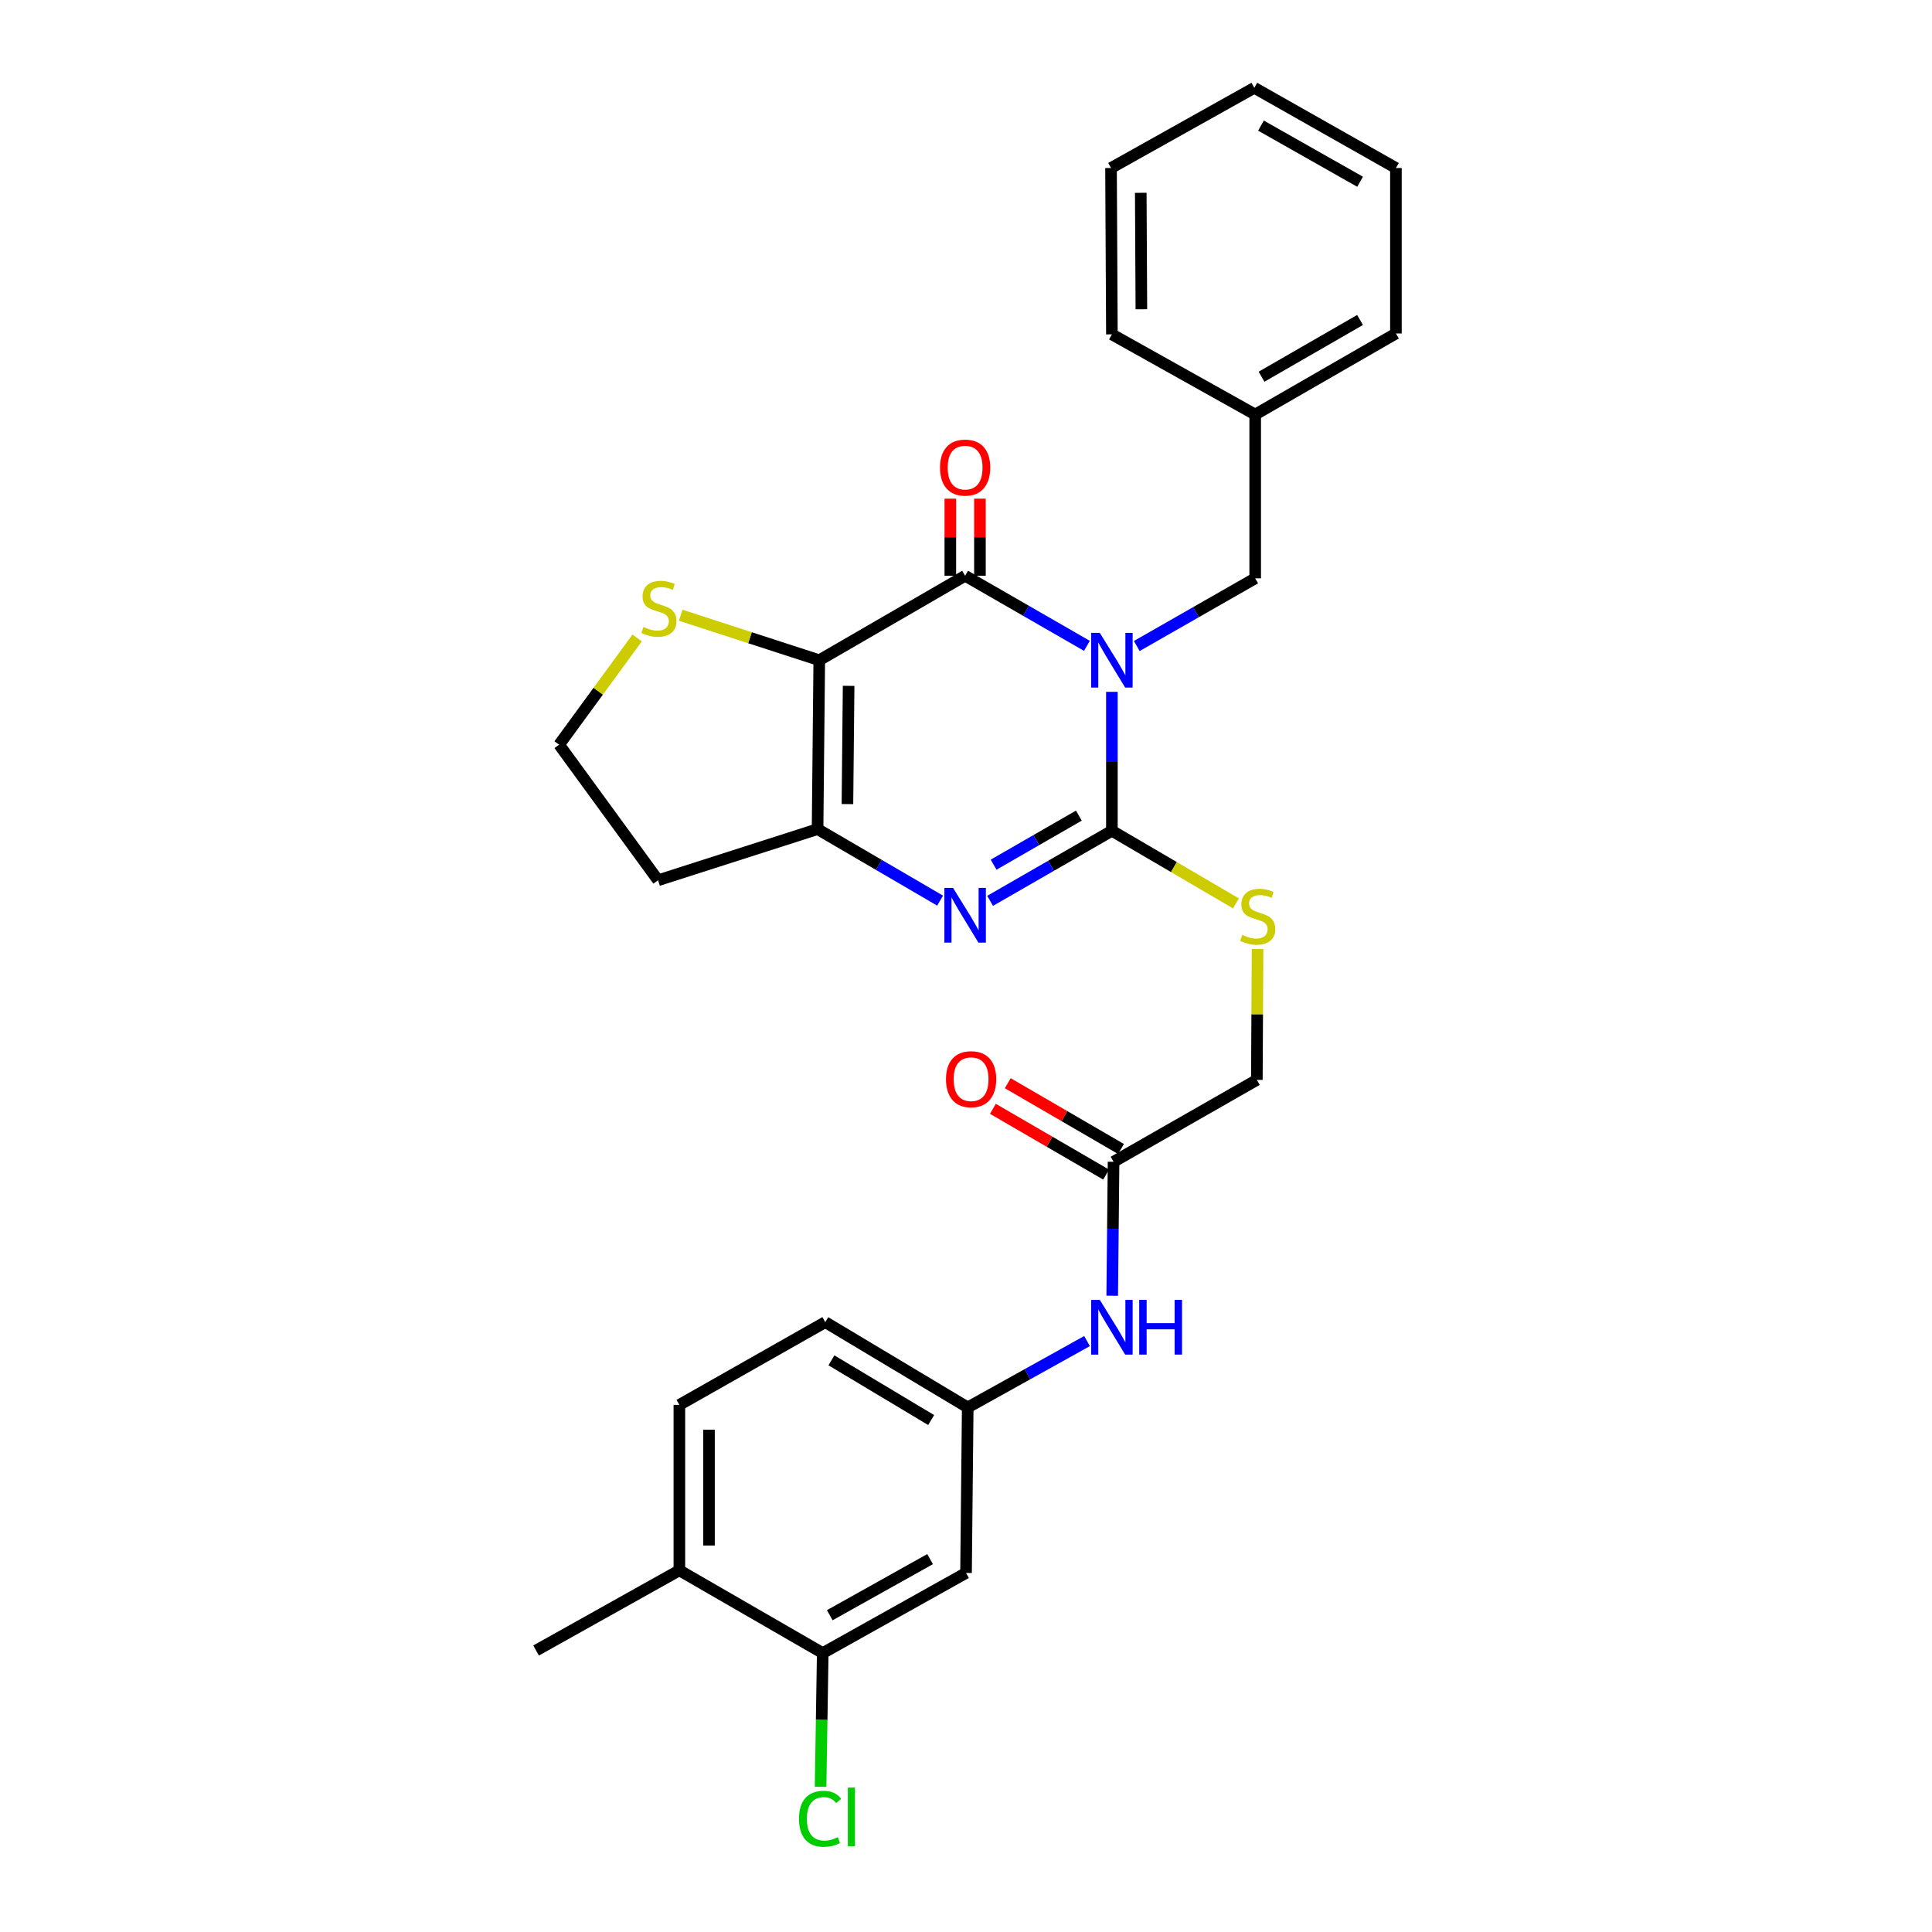 <?xml version='1.0' encoding='iso-8859-1'?>
<svg version='1.1' baseProfile='full'
              xmlns='http://www.w3.org/2000/svg'
                      xmlns:rdkit='http://www.rdkit.org/xml'
                      xmlns:xlink='http://www.w3.org/1999/xlink'
                  xml:space='preserve'
width='1000px' height='1000px' viewBox='0 0 1000 1000'>
<!-- END OF HEADER -->
<rect style='opacity:1.0;fill:#FFFFFF;stroke:none' width='1000' height='1000' x='0' y='0'> </rect>
<path class='bond-0' d='M 575.516,358.095 L 575.516,394.051' style='fill:none;fill-rule:evenodd;stroke:#0000FF;stroke-width:6px;stroke-linecap:butt;stroke-linejoin:miter;stroke-opacity:1' />
<path class='bond-0' d='M 575.516,394.051 L 575.516,430.007' style='fill:none;fill-rule:evenodd;stroke:#000000;stroke-width:6px;stroke-linecap:butt;stroke-linejoin:miter;stroke-opacity:1' />
<path class='bond-1' d='M 562.585,334.287 L 531.067,316.15' style='fill:none;fill-rule:evenodd;stroke:#0000FF;stroke-width:6px;stroke-linecap:butt;stroke-linejoin:miter;stroke-opacity:1' />
<path class='bond-1' d='M 531.067,316.15 L 499.549,298.014' style='fill:none;fill-rule:evenodd;stroke:#000000;stroke-width:6px;stroke-linecap:butt;stroke-linejoin:miter;stroke-opacity:1' />
<path class='bond-7' d='M 588.391,334.37 L 619.039,316.856' style='fill:none;fill-rule:evenodd;stroke:#0000FF;stroke-width:6px;stroke-linecap:butt;stroke-linejoin:miter;stroke-opacity:1' />
<path class='bond-7' d='M 619.039,316.856 L 649.686,299.342' style='fill:none;fill-rule:evenodd;stroke:#000000;stroke-width:6px;stroke-linecap:butt;stroke-linejoin:miter;stroke-opacity:1' />
<path class='bond-3' d='M 575.516,430.007 L 543.998,448.143' style='fill:none;fill-rule:evenodd;stroke:#000000;stroke-width:6px;stroke-linecap:butt;stroke-linejoin:miter;stroke-opacity:1' />
<path class='bond-3' d='M 543.998,448.143 L 512.48,466.28' style='fill:none;fill-rule:evenodd;stroke:#0000FF;stroke-width:6px;stroke-linecap:butt;stroke-linejoin:miter;stroke-opacity:1' />
<path class='bond-3' d='M 558.416,422.164 L 536.354,434.859' style='fill:none;fill-rule:evenodd;stroke:#000000;stroke-width:6px;stroke-linecap:butt;stroke-linejoin:miter;stroke-opacity:1' />
<path class='bond-3' d='M 536.354,434.859 L 514.291,447.555' style='fill:none;fill-rule:evenodd;stroke:#0000FF;stroke-width:6px;stroke-linecap:butt;stroke-linejoin:miter;stroke-opacity:1' />
<path class='bond-6' d='M 575.516,430.007 L 607.623,448.801' style='fill:none;fill-rule:evenodd;stroke:#000000;stroke-width:6px;stroke-linecap:butt;stroke-linejoin:miter;stroke-opacity:1' />
<path class='bond-6' d='M 607.623,448.801 L 639.731,467.594' style='fill:none;fill-rule:evenodd;stroke:#CCCC00;stroke-width:6px;stroke-linecap:butt;stroke-linejoin:miter;stroke-opacity:1' />
<path class='bond-2' d='M 499.549,298.014 L 424.05,341.728' style='fill:none;fill-rule:evenodd;stroke:#000000;stroke-width:6px;stroke-linecap:butt;stroke-linejoin:miter;stroke-opacity:1' />
<path class='bond-11' d='M 507.212,298.014 L 507.212,278.06' style='fill:none;fill-rule:evenodd;stroke:#000000;stroke-width:6px;stroke-linecap:butt;stroke-linejoin:miter;stroke-opacity:1' />
<path class='bond-11' d='M 507.212,278.06 L 507.212,258.107' style='fill:none;fill-rule:evenodd;stroke:#FF0000;stroke-width:6px;stroke-linecap:butt;stroke-linejoin:miter;stroke-opacity:1' />
<path class='bond-11' d='M 491.886,298.014 L 491.886,278.06' style='fill:none;fill-rule:evenodd;stroke:#000000;stroke-width:6px;stroke-linecap:butt;stroke-linejoin:miter;stroke-opacity:1' />
<path class='bond-11' d='M 491.886,278.06 L 491.886,258.107' style='fill:none;fill-rule:evenodd;stroke:#FF0000;stroke-width:6px;stroke-linecap:butt;stroke-linejoin:miter;stroke-opacity:1' />
<path class='bond-4' d='M 424.05,341.728 L 423.173,429.155' style='fill:none;fill-rule:evenodd;stroke:#000000;stroke-width:6px;stroke-linecap:butt;stroke-linejoin:miter;stroke-opacity:1' />
<path class='bond-4' d='M 439.244,354.996 L 438.63,416.195' style='fill:none;fill-rule:evenodd;stroke:#000000;stroke-width:6px;stroke-linecap:butt;stroke-linejoin:miter;stroke-opacity:1' />
<path class='bond-5' d='M 424.05,341.728 L 388.185,330.085' style='fill:none;fill-rule:evenodd;stroke:#000000;stroke-width:6px;stroke-linecap:butt;stroke-linejoin:miter;stroke-opacity:1' />
<path class='bond-5' d='M 388.185,330.085 L 352.32,318.443' style='fill:none;fill-rule:evenodd;stroke:#CCCC00;stroke-width:6px;stroke-linecap:butt;stroke-linejoin:miter;stroke-opacity:1' />
<path class='bond-29' d='M 486.598,466.164 L 454.886,447.66' style='fill:none;fill-rule:evenodd;stroke:#0000FF;stroke-width:6px;stroke-linecap:butt;stroke-linejoin:miter;stroke-opacity:1' />
<path class='bond-29' d='M 454.886,447.66 L 423.173,429.155' style='fill:none;fill-rule:evenodd;stroke:#000000;stroke-width:6px;stroke-linecap:butt;stroke-linejoin:miter;stroke-opacity:1' />
<path class='bond-15' d='M 423.173,429.155 L 340.616,455.627' style='fill:none;fill-rule:evenodd;stroke:#000000;stroke-width:6px;stroke-linecap:butt;stroke-linejoin:miter;stroke-opacity:1' />
<path class='bond-19' d='M 329.79,330.199 L 309.595,357.82' style='fill:none;fill-rule:evenodd;stroke:#CCCC00;stroke-width:6px;stroke-linecap:butt;stroke-linejoin:miter;stroke-opacity:1' />
<path class='bond-19' d='M 309.595,357.82 L 289.4,385.442' style='fill:none;fill-rule:evenodd;stroke:#000000;stroke-width:6px;stroke-linecap:butt;stroke-linejoin:miter;stroke-opacity:1' />
<path class='bond-17' d='M 650.907,491.188 L 650.727,525.065' style='fill:none;fill-rule:evenodd;stroke:#CCCC00;stroke-width:6px;stroke-linecap:butt;stroke-linejoin:miter;stroke-opacity:1' />
<path class='bond-17' d='M 650.727,525.065 L 650.546,558.943' style='fill:none;fill-rule:evenodd;stroke:#000000;stroke-width:6px;stroke-linecap:butt;stroke-linejoin:miter;stroke-opacity:1' />
<path class='bond-22' d='M 649.686,299.342 L 649.686,214.563' style='fill:none;fill-rule:evenodd;stroke:#000000;stroke-width:6px;stroke-linecap:butt;stroke-linejoin:miter;stroke-opacity:1' />
<path class='bond-8' d='M 425.847,855.633 L 500.017,814.15' style='fill:none;fill-rule:evenodd;stroke:#000000;stroke-width:6px;stroke-linecap:butt;stroke-linejoin:miter;stroke-opacity:1' />
<path class='bond-8' d='M 429.491,836.035 L 481.41,806.997' style='fill:none;fill-rule:evenodd;stroke:#000000;stroke-width:6px;stroke-linecap:butt;stroke-linejoin:miter;stroke-opacity:1' />
<path class='bond-20' d='M 425.847,855.633 L 425.291,890.237' style='fill:none;fill-rule:evenodd;stroke:#000000;stroke-width:6px;stroke-linecap:butt;stroke-linejoin:miter;stroke-opacity:1' />
<path class='bond-20' d='M 425.291,890.237 L 424.735,924.842' style='fill:none;fill-rule:evenodd;stroke:#00CC00;stroke-width:6px;stroke-linecap:butt;stroke-linejoin:miter;stroke-opacity:1' />
<path class='bond-32' d='M 425.847,855.633 L 351.642,812.805' style='fill:none;fill-rule:evenodd;stroke:#000000;stroke-width:6px;stroke-linecap:butt;stroke-linejoin:miter;stroke-opacity:1' />
<path class='bond-9' d='M 500.017,814.15 L 500.894,728.485' style='fill:none;fill-rule:evenodd;stroke:#000000;stroke-width:6px;stroke-linecap:butt;stroke-linejoin:miter;stroke-opacity:1' />
<path class='bond-10' d='M 576.376,601.337 L 650.546,558.943' style='fill:none;fill-rule:evenodd;stroke:#000000;stroke-width:6px;stroke-linecap:butt;stroke-linejoin:miter;stroke-opacity:1' />
<path class='bond-12' d='M 576.376,601.337 L 576.028,636.006' style='fill:none;fill-rule:evenodd;stroke:#000000;stroke-width:6px;stroke-linecap:butt;stroke-linejoin:miter;stroke-opacity:1' />
<path class='bond-12' d='M 576.028,636.006 L 575.679,670.676' style='fill:none;fill-rule:evenodd;stroke:#0000FF;stroke-width:6px;stroke-linecap:butt;stroke-linejoin:miter;stroke-opacity:1' />
<path class='bond-16' d='M 580.225,594.711 L 550.922,577.691' style='fill:none;fill-rule:evenodd;stroke:#000000;stroke-width:6px;stroke-linecap:butt;stroke-linejoin:miter;stroke-opacity:1' />
<path class='bond-16' d='M 550.922,577.691 L 521.62,560.671' style='fill:none;fill-rule:evenodd;stroke:#FF0000;stroke-width:6px;stroke-linecap:butt;stroke-linejoin:miter;stroke-opacity:1' />
<path class='bond-16' d='M 572.527,607.964 L 543.225,590.944' style='fill:none;fill-rule:evenodd;stroke:#000000;stroke-width:6px;stroke-linecap:butt;stroke-linejoin:miter;stroke-opacity:1' />
<path class='bond-16' d='M 543.225,590.944 L 513.922,573.924' style='fill:none;fill-rule:evenodd;stroke:#FF0000;stroke-width:6px;stroke-linecap:butt;stroke-linejoin:miter;stroke-opacity:1' />
<path class='bond-13' d='M 562.641,694.138 L 531.768,711.312' style='fill:none;fill-rule:evenodd;stroke:#0000FF;stroke-width:6px;stroke-linecap:butt;stroke-linejoin:miter;stroke-opacity:1' />
<path class='bond-13' d='M 531.768,711.312 L 500.894,728.485' style='fill:none;fill-rule:evenodd;stroke:#000000;stroke-width:6px;stroke-linecap:butt;stroke-linejoin:miter;stroke-opacity:1' />
<path class='bond-21' d='M 500.894,728.485 L 427.158,684.337' style='fill:none;fill-rule:evenodd;stroke:#000000;stroke-width:6px;stroke-linecap:butt;stroke-linejoin:miter;stroke-opacity:1' />
<path class='bond-21' d='M 481.961,735.013 L 430.345,704.109' style='fill:none;fill-rule:evenodd;stroke:#000000;stroke-width:6px;stroke-linecap:butt;stroke-linejoin:miter;stroke-opacity:1' />
<path class='bond-14' d='M 351.642,812.805 L 351.642,727.165' style='fill:none;fill-rule:evenodd;stroke:#000000;stroke-width:6px;stroke-linecap:butt;stroke-linejoin:miter;stroke-opacity:1' />
<path class='bond-14' d='M 366.968,799.959 L 366.968,740.011' style='fill:none;fill-rule:evenodd;stroke:#000000;stroke-width:6px;stroke-linecap:butt;stroke-linejoin:miter;stroke-opacity:1' />
<path class='bond-23' d='M 351.642,812.805 L 277.472,854.305' style='fill:none;fill-rule:evenodd;stroke:#000000;stroke-width:6px;stroke-linecap:butt;stroke-linejoin:miter;stroke-opacity:1' />
<path class='bond-30' d='M 340.616,455.627 L 289.4,385.442' style='fill:none;fill-rule:evenodd;stroke:#000000;stroke-width:6px;stroke-linecap:butt;stroke-linejoin:miter;stroke-opacity:1' />
<path class='bond-18' d='M 351.642,727.165 L 427.158,684.337' style='fill:none;fill-rule:evenodd;stroke:#000000;stroke-width:6px;stroke-linecap:butt;stroke-linejoin:miter;stroke-opacity:1' />
<path class='bond-24' d='M 649.686,214.563 L 722.528,172.611' style='fill:none;fill-rule:evenodd;stroke:#000000;stroke-width:6px;stroke-linecap:butt;stroke-linejoin:miter;stroke-opacity:1' />
<path class='bond-24' d='M 652.964,194.989 L 703.953,165.623' style='fill:none;fill-rule:evenodd;stroke:#000000;stroke-width:6px;stroke-linecap:butt;stroke-linejoin:miter;stroke-opacity:1' />
<path class='bond-25' d='M 649.686,214.563 L 575.516,173.071' style='fill:none;fill-rule:evenodd;stroke:#000000;stroke-width:6px;stroke-linecap:butt;stroke-linejoin:miter;stroke-opacity:1' />
<path class='bond-27' d='M 722.528,172.611 L 722.528,86.963' style='fill:none;fill-rule:evenodd;stroke:#000000;stroke-width:6px;stroke-linecap:butt;stroke-linejoin:miter;stroke-opacity:1' />
<path class='bond-26' d='M 575.516,173.071 L 575.064,86.963' style='fill:none;fill-rule:evenodd;stroke:#000000;stroke-width:6px;stroke-linecap:butt;stroke-linejoin:miter;stroke-opacity:1' />
<path class='bond-26' d='M 590.774,160.074 L 590.458,99.799' style='fill:none;fill-rule:evenodd;stroke:#000000;stroke-width:6px;stroke-linecap:butt;stroke-linejoin:miter;stroke-opacity:1' />
<path class='bond-28' d='M 575.064,86.963 L 649.235,45.455' style='fill:none;fill-rule:evenodd;stroke:#000000;stroke-width:6px;stroke-linecap:butt;stroke-linejoin:miter;stroke-opacity:1' />
<path class='bond-31' d='M 722.528,86.963 L 649.235,45.455' style='fill:none;fill-rule:evenodd;stroke:#000000;stroke-width:6px;stroke-linecap:butt;stroke-linejoin:miter;stroke-opacity:1' />
<path class='bond-31' d='M 703.982,94.073 L 652.676,65.017' style='fill:none;fill-rule:evenodd;stroke:#000000;stroke-width:6px;stroke-linecap:butt;stroke-linejoin:miter;stroke-opacity:1' />
<path  class='atom-0' d='M 569.256 327.568
L 578.536 342.568
Q 579.456 344.048, 580.936 346.728
Q 582.416 349.408, 582.496 349.568
L 582.496 327.568
L 586.256 327.568
L 586.256 355.888
L 582.376 355.888
L 572.416 339.488
Q 571.256 337.568, 570.016 335.368
Q 568.816 333.168, 568.456 332.488
L 568.456 355.888
L 564.776 355.888
L 564.776 327.568
L 569.256 327.568
' fill='#0000FF'/>
<path  class='atom-4' d='M 493.289 459.561
L 502.569 474.561
Q 503.489 476.041, 504.969 478.721
Q 506.449 481.401, 506.529 481.561
L 506.529 459.561
L 510.289 459.561
L 510.289 487.881
L 506.409 487.881
L 496.449 471.481
Q 495.289 469.561, 494.049 467.361
Q 492.849 465.161, 492.489 464.481
L 492.489 487.881
L 488.809 487.881
L 488.809 459.561
L 493.289 459.561
' fill='#0000FF'/>
<path  class='atom-6' d='M 333.058 324.508
Q 333.378 324.628, 334.698 325.188
Q 336.018 325.748, 337.458 326.108
Q 338.938 326.428, 340.378 326.428
Q 343.058 326.428, 344.618 325.148
Q 346.178 323.828, 346.178 321.548
Q 346.178 319.988, 345.378 319.028
Q 344.618 318.068, 343.418 317.548
Q 342.218 317.028, 340.218 316.428
Q 337.698 315.668, 336.178 314.948
Q 334.698 314.228, 333.618 312.708
Q 332.578 311.188, 332.578 308.628
Q 332.578 305.068, 334.978 302.868
Q 337.418 300.668, 342.218 300.668
Q 345.498 300.668, 349.218 302.228
L 348.298 305.308
Q 344.898 303.908, 342.338 303.908
Q 339.578 303.908, 338.058 305.068
Q 336.538 306.188, 336.578 308.148
Q 336.578 309.668, 337.338 310.588
Q 338.138 311.508, 339.258 312.028
Q 340.418 312.548, 342.338 313.148
Q 344.898 313.948, 346.418 314.748
Q 347.938 315.548, 349.018 317.188
Q 350.138 318.788, 350.138 321.548
Q 350.138 325.468, 347.498 327.588
Q 344.898 329.668, 340.538 329.668
Q 338.018 329.668, 336.098 329.108
Q 334.218 328.588, 331.978 327.668
L 333.058 324.508
' fill='#CCCC00'/>
<path  class='atom-7' d='M 642.997 483.909
Q 643.317 484.029, 644.637 484.589
Q 645.957 485.149, 647.397 485.509
Q 648.877 485.829, 650.317 485.829
Q 652.997 485.829, 654.557 484.549
Q 656.117 483.229, 656.117 480.949
Q 656.117 479.389, 655.317 478.429
Q 654.557 477.469, 653.357 476.949
Q 652.157 476.429, 650.157 475.829
Q 647.637 475.069, 646.117 474.349
Q 644.637 473.629, 643.557 472.109
Q 642.517 470.589, 642.517 468.029
Q 642.517 464.469, 644.917 462.269
Q 647.357 460.069, 652.157 460.069
Q 655.437 460.069, 659.157 461.629
L 658.237 464.709
Q 654.837 463.309, 652.277 463.309
Q 649.517 463.309, 647.997 464.469
Q 646.477 465.589, 646.517 467.549
Q 646.517 469.069, 647.277 469.989
Q 648.077 470.909, 649.197 471.429
Q 650.357 471.949, 652.277 472.549
Q 654.837 473.349, 656.357 474.149
Q 657.877 474.949, 658.957 476.589
Q 660.077 478.189, 660.077 480.949
Q 660.077 484.869, 657.437 486.989
Q 654.837 489.069, 650.477 489.069
Q 647.957 489.069, 646.037 488.509
Q 644.157 487.989, 641.917 487.069
L 642.997 483.909
' fill='#CCCC00'/>
<path  class='atom-12' d='M 486.549 242.025
Q 486.549 235.225, 489.909 231.425
Q 493.269 227.625, 499.549 227.625
Q 505.829 227.625, 509.189 231.425
Q 512.549 235.225, 512.549 242.025
Q 512.549 248.905, 509.149 252.825
Q 505.749 256.705, 499.549 256.705
Q 493.309 256.705, 489.909 252.825
Q 486.549 248.945, 486.549 242.025
M 499.549 253.505
Q 503.869 253.505, 506.189 250.625
Q 508.549 247.705, 508.549 242.025
Q 508.549 236.465, 506.189 233.665
Q 503.869 230.825, 499.549 230.825
Q 495.229 230.825, 492.869 233.625
Q 490.549 236.425, 490.549 242.025
Q 490.549 247.745, 492.869 250.625
Q 495.229 253.505, 499.549 253.505
' fill='#FF0000'/>
<path  class='atom-13' d='M 569.256 672.817
L 578.536 687.817
Q 579.456 689.297, 580.936 691.977
Q 582.416 694.657, 582.496 694.817
L 582.496 672.817
L 586.256 672.817
L 586.256 701.137
L 582.376 701.137
L 572.416 684.737
Q 571.256 682.817, 570.016 680.617
Q 568.816 678.417, 568.456 677.737
L 568.456 701.137
L 564.776 701.137
L 564.776 672.817
L 569.256 672.817
' fill='#0000FF'/>
<path  class='atom-13' d='M 589.656 672.817
L 593.496 672.817
L 593.496 684.857
L 607.976 684.857
L 607.976 672.817
L 611.816 672.817
L 611.816 701.137
L 607.976 701.137
L 607.976 688.057
L 593.496 688.057
L 593.496 701.137
L 589.656 701.137
L 589.656 672.817
' fill='#0000FF'/>
<path  class='atom-17' d='M 489.64 558.589
Q 489.64 551.789, 493 547.989
Q 496.36 544.189, 502.64 544.189
Q 508.92 544.189, 512.28 547.989
Q 515.64 551.789, 515.64 558.589
Q 515.64 565.469, 512.24 569.389
Q 508.84 573.269, 502.64 573.269
Q 496.4 573.269, 493 569.389
Q 489.64 565.509, 489.64 558.589
M 502.64 570.069
Q 506.96 570.069, 509.28 567.189
Q 511.64 564.269, 511.64 558.589
Q 511.64 553.029, 509.28 550.229
Q 506.96 547.389, 502.64 547.389
Q 498.32 547.389, 495.96 550.189
Q 493.64 552.989, 493.64 558.589
Q 493.64 564.309, 495.96 567.189
Q 498.32 570.069, 502.64 570.069
' fill='#FF0000'/>
<path  class='atom-21' d='M 413.564 941.402
Q 413.564 934.362, 416.844 930.682
Q 420.164 926.962, 426.444 926.962
Q 432.284 926.962, 435.404 931.082
L 432.764 933.242
Q 430.484 930.242, 426.444 930.242
Q 422.164 930.242, 419.884 933.122
Q 417.644 935.962, 417.644 941.402
Q 417.644 947.002, 419.964 949.882
Q 422.324 952.762, 426.884 952.762
Q 430.004 952.762, 433.644 950.882
L 434.764 953.882
Q 433.284 954.842, 431.044 955.402
Q 428.804 955.962, 426.324 955.962
Q 420.164 955.962, 416.844 952.202
Q 413.564 948.442, 413.564 941.402
' fill='#00CC00'/>
<path  class='atom-21' d='M 438.844 925.242
L 442.524 925.242
L 442.524 955.602
L 438.844 955.602
L 438.844 925.242
' fill='#00CC00'/>
</svg>

